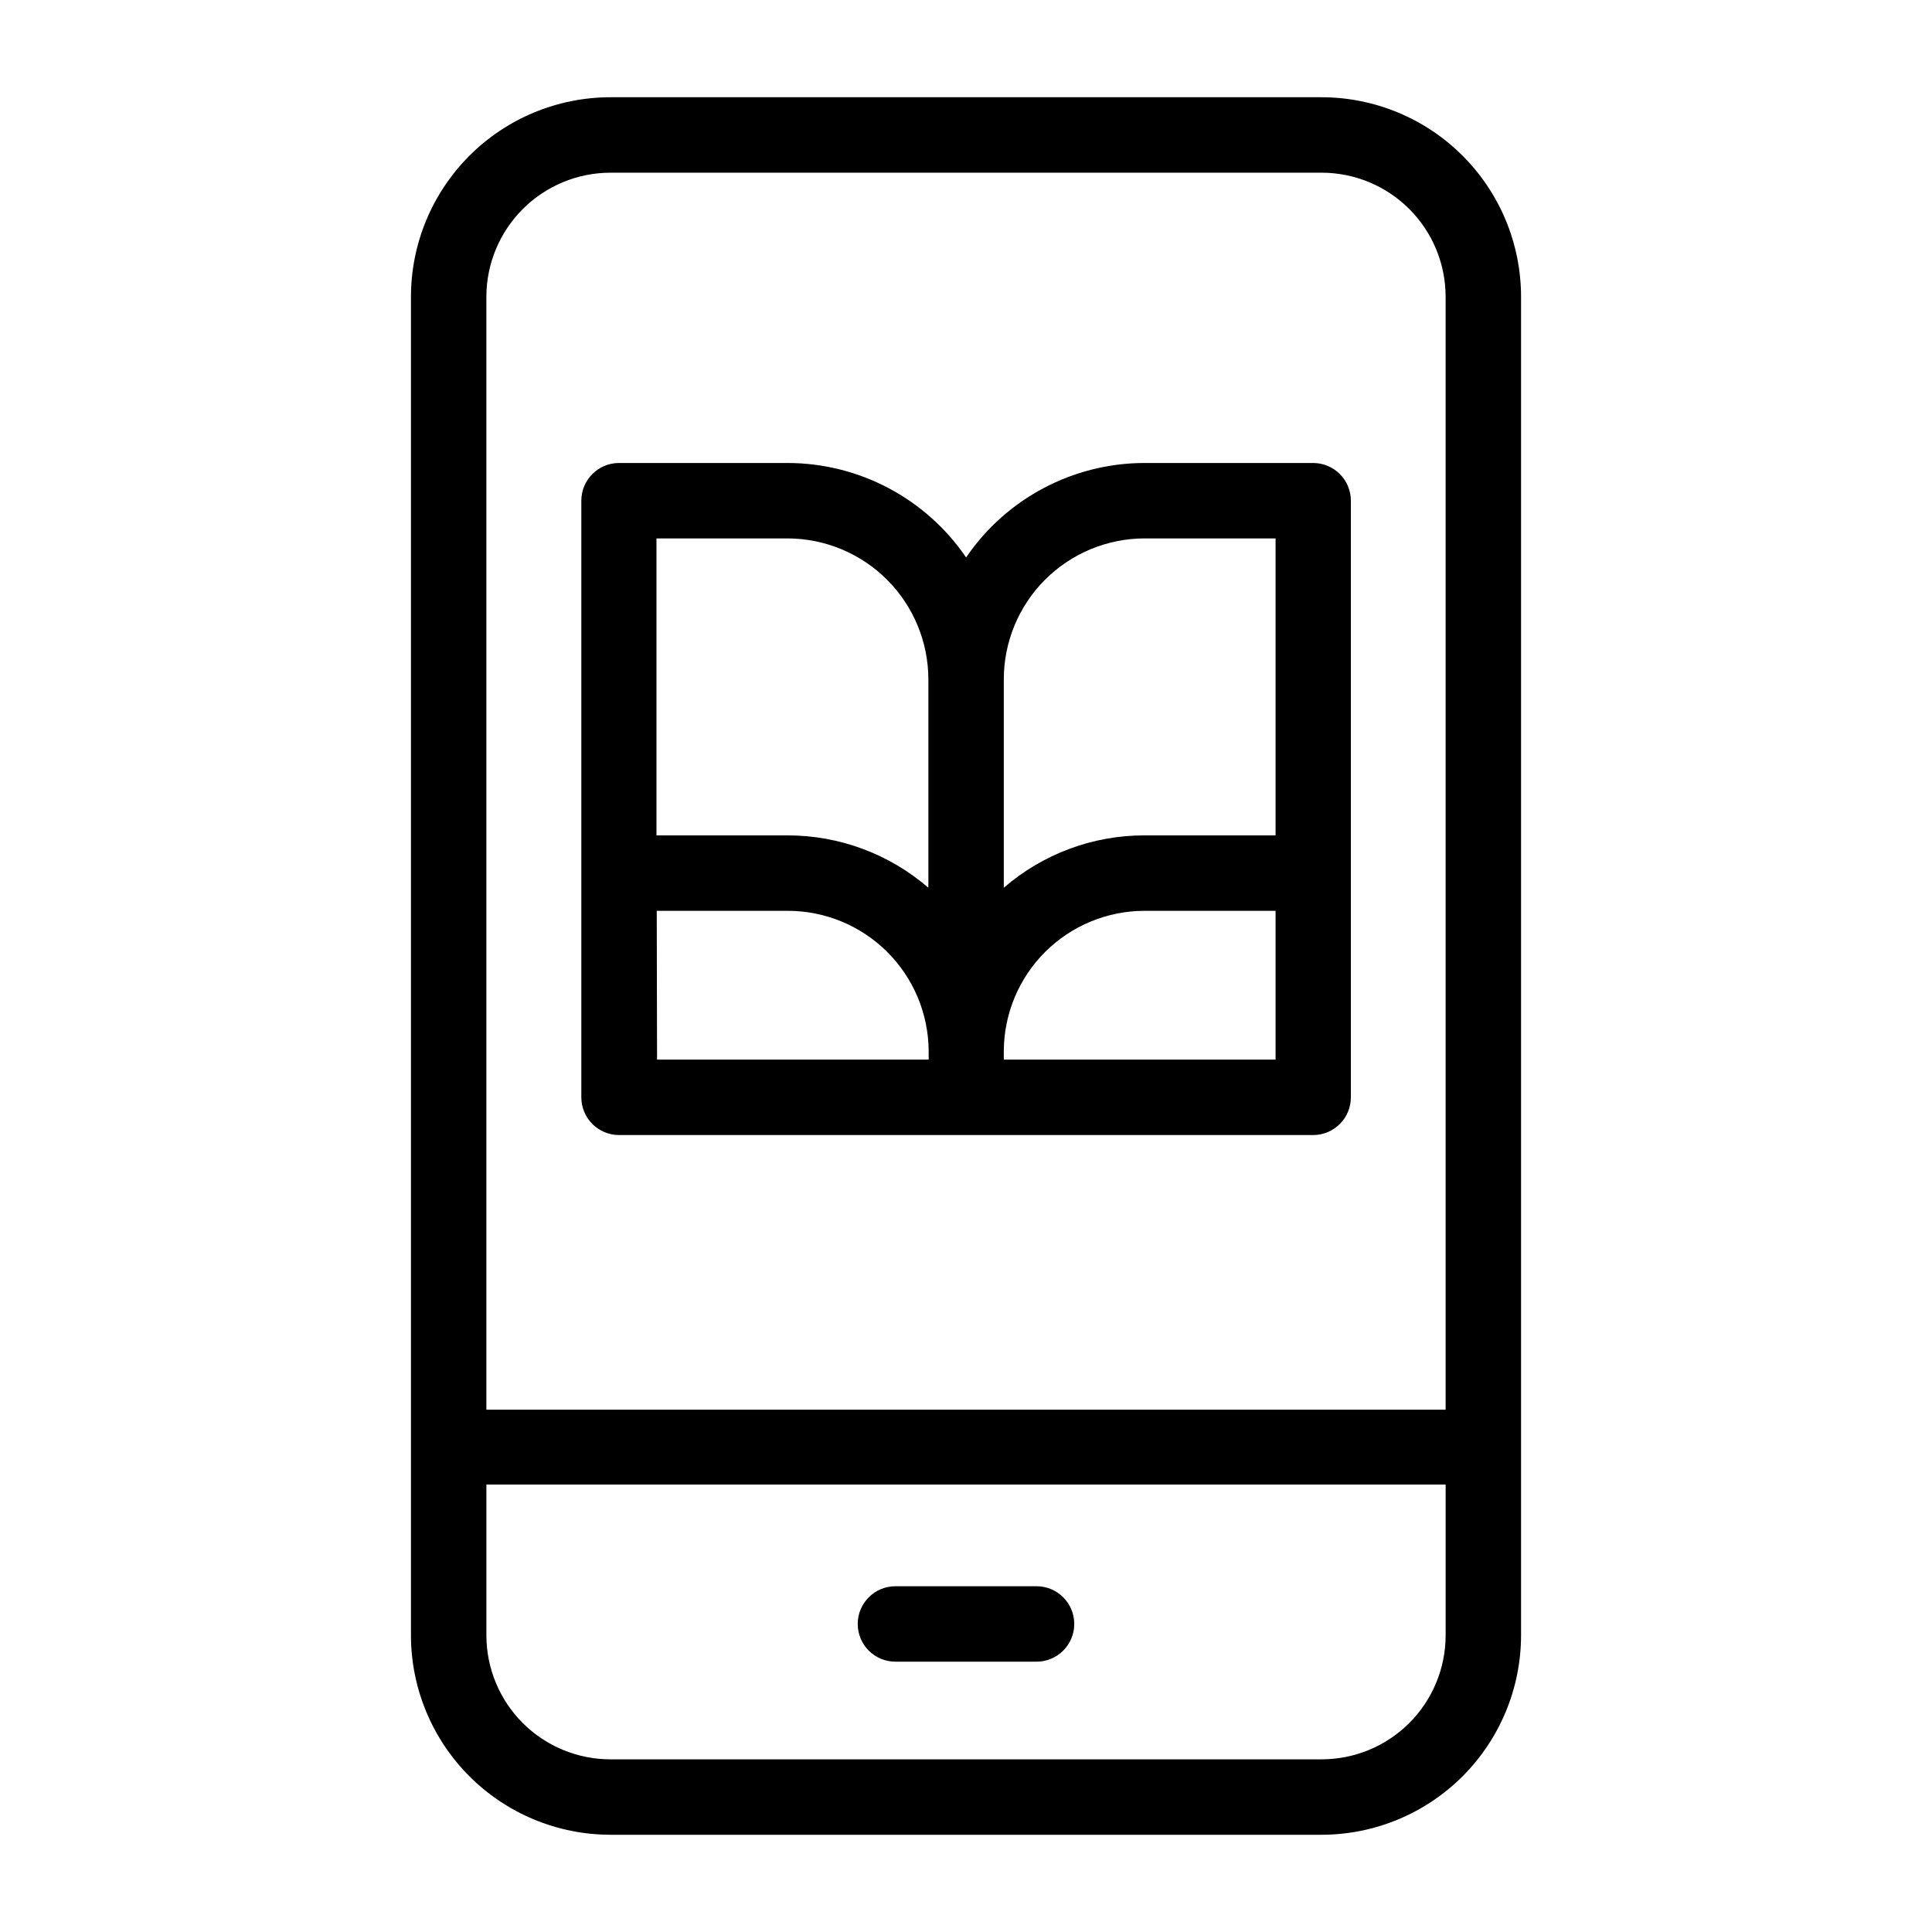 <?xml version="1.0" encoding="UTF-8"?>
<!-- Uploaded to: ICON Repo, www.svgrepo.com, Generator: ICON Repo Mixer Tools -->
<svg fill="#000000" width="800px" height="800px" version="1.1" viewBox="144 144 512 512" xmlns="http://www.w3.org/2000/svg">
 <g>
  <path d="m494.27 169.77h-188.5c-14.016 0.012-27.457 5.586-37.367 15.496-9.914 9.914-15.484 23.352-15.496 37.371v354.77c0.02 14.008 5.598 27.438 15.508 37.344 9.914 9.902 23.348 15.469 37.355 15.48h188.5c14.004-0.023 27.43-5.594 37.328-15.496 9.902-9.902 15.477-23.324 15.496-37.328v-354.77c-0.008-14.012-5.578-27.445-15.48-37.355-9.902-9.91-23.332-15.488-37.344-15.512zm-188.5 19.992 188.5 0.004c8.711 0.012 17.062 3.477 23.219 9.641 6.156 6.164 9.613 14.52 9.613 23.23v294.95h-254.21v-294.95c0.012-8.715 3.481-17.07 9.641-23.23 6.164-6.164 14.516-9.629 23.23-9.641zm188.5 420.48h-188.5c-8.711 0-17.062-3.457-23.227-9.613-6.164-6.156-9.633-14.504-9.645-23.215v-39.988h254.21v39.988c-0.012 8.703-3.473 17.047-9.629 23.203-6.152 6.152-14.5 9.617-23.203 9.625z"/>
  <path d="m418.69 564.37h-37.387c-5.523 0-9.996 4.473-9.996 9.996 0 5.519 4.473 9.996 9.996 9.996h37.391-0.004c5.523 0 10-4.477 10-9.996 0-5.523-4.477-9.996-10-9.996z"/>
  <path d="m308.05 444.8h183.95c2.648 0 5.191-1.055 7.066-2.926 1.875-1.875 2.93-4.418 2.93-7.07v-158.11c0-2.652-1.055-5.195-2.93-7.07s-4.418-2.926-7.066-2.926h-44.668c-18.938 0.016-36.641 9.383-47.305 25.031-10.668-15.641-28.371-25.012-47.309-25.031h-44.664c-5.523 0-9.996 4.477-9.996 9.996v158.11c0 2.652 1.051 5.195 2.926 7.07 1.875 1.871 4.418 2.926 7.07 2.926zm9.996-59.422h34.75c9.852 0.012 19.297 3.91 26.285 10.855 6.988 6.941 10.949 16.363 11.023 26.215v0.238 2.121h-71.977zm91.973 39.43v-2.359c0.062-9.848 4.016-19.27 10.996-26.215 6.984-6.941 16.426-10.844 26.273-10.855h34.75v39.43zm37.309-138.12h34.711v78.695h-34.75c-13.688-0.008-26.918 4.918-37.27 13.875v-55.223c0-9.898 3.93-19.395 10.926-26.398 6.996-7 16.484-10.941 26.383-10.953zm-94.613 0v-0.004c9.898 0.023 19.379 3.965 26.375 10.965 6.992 7 10.926 16.488 10.938 26.387v55.223c-10.367-8.957-23.613-13.883-37.312-13.875h-34.746v-78.699z"/>
 </g>
</svg>